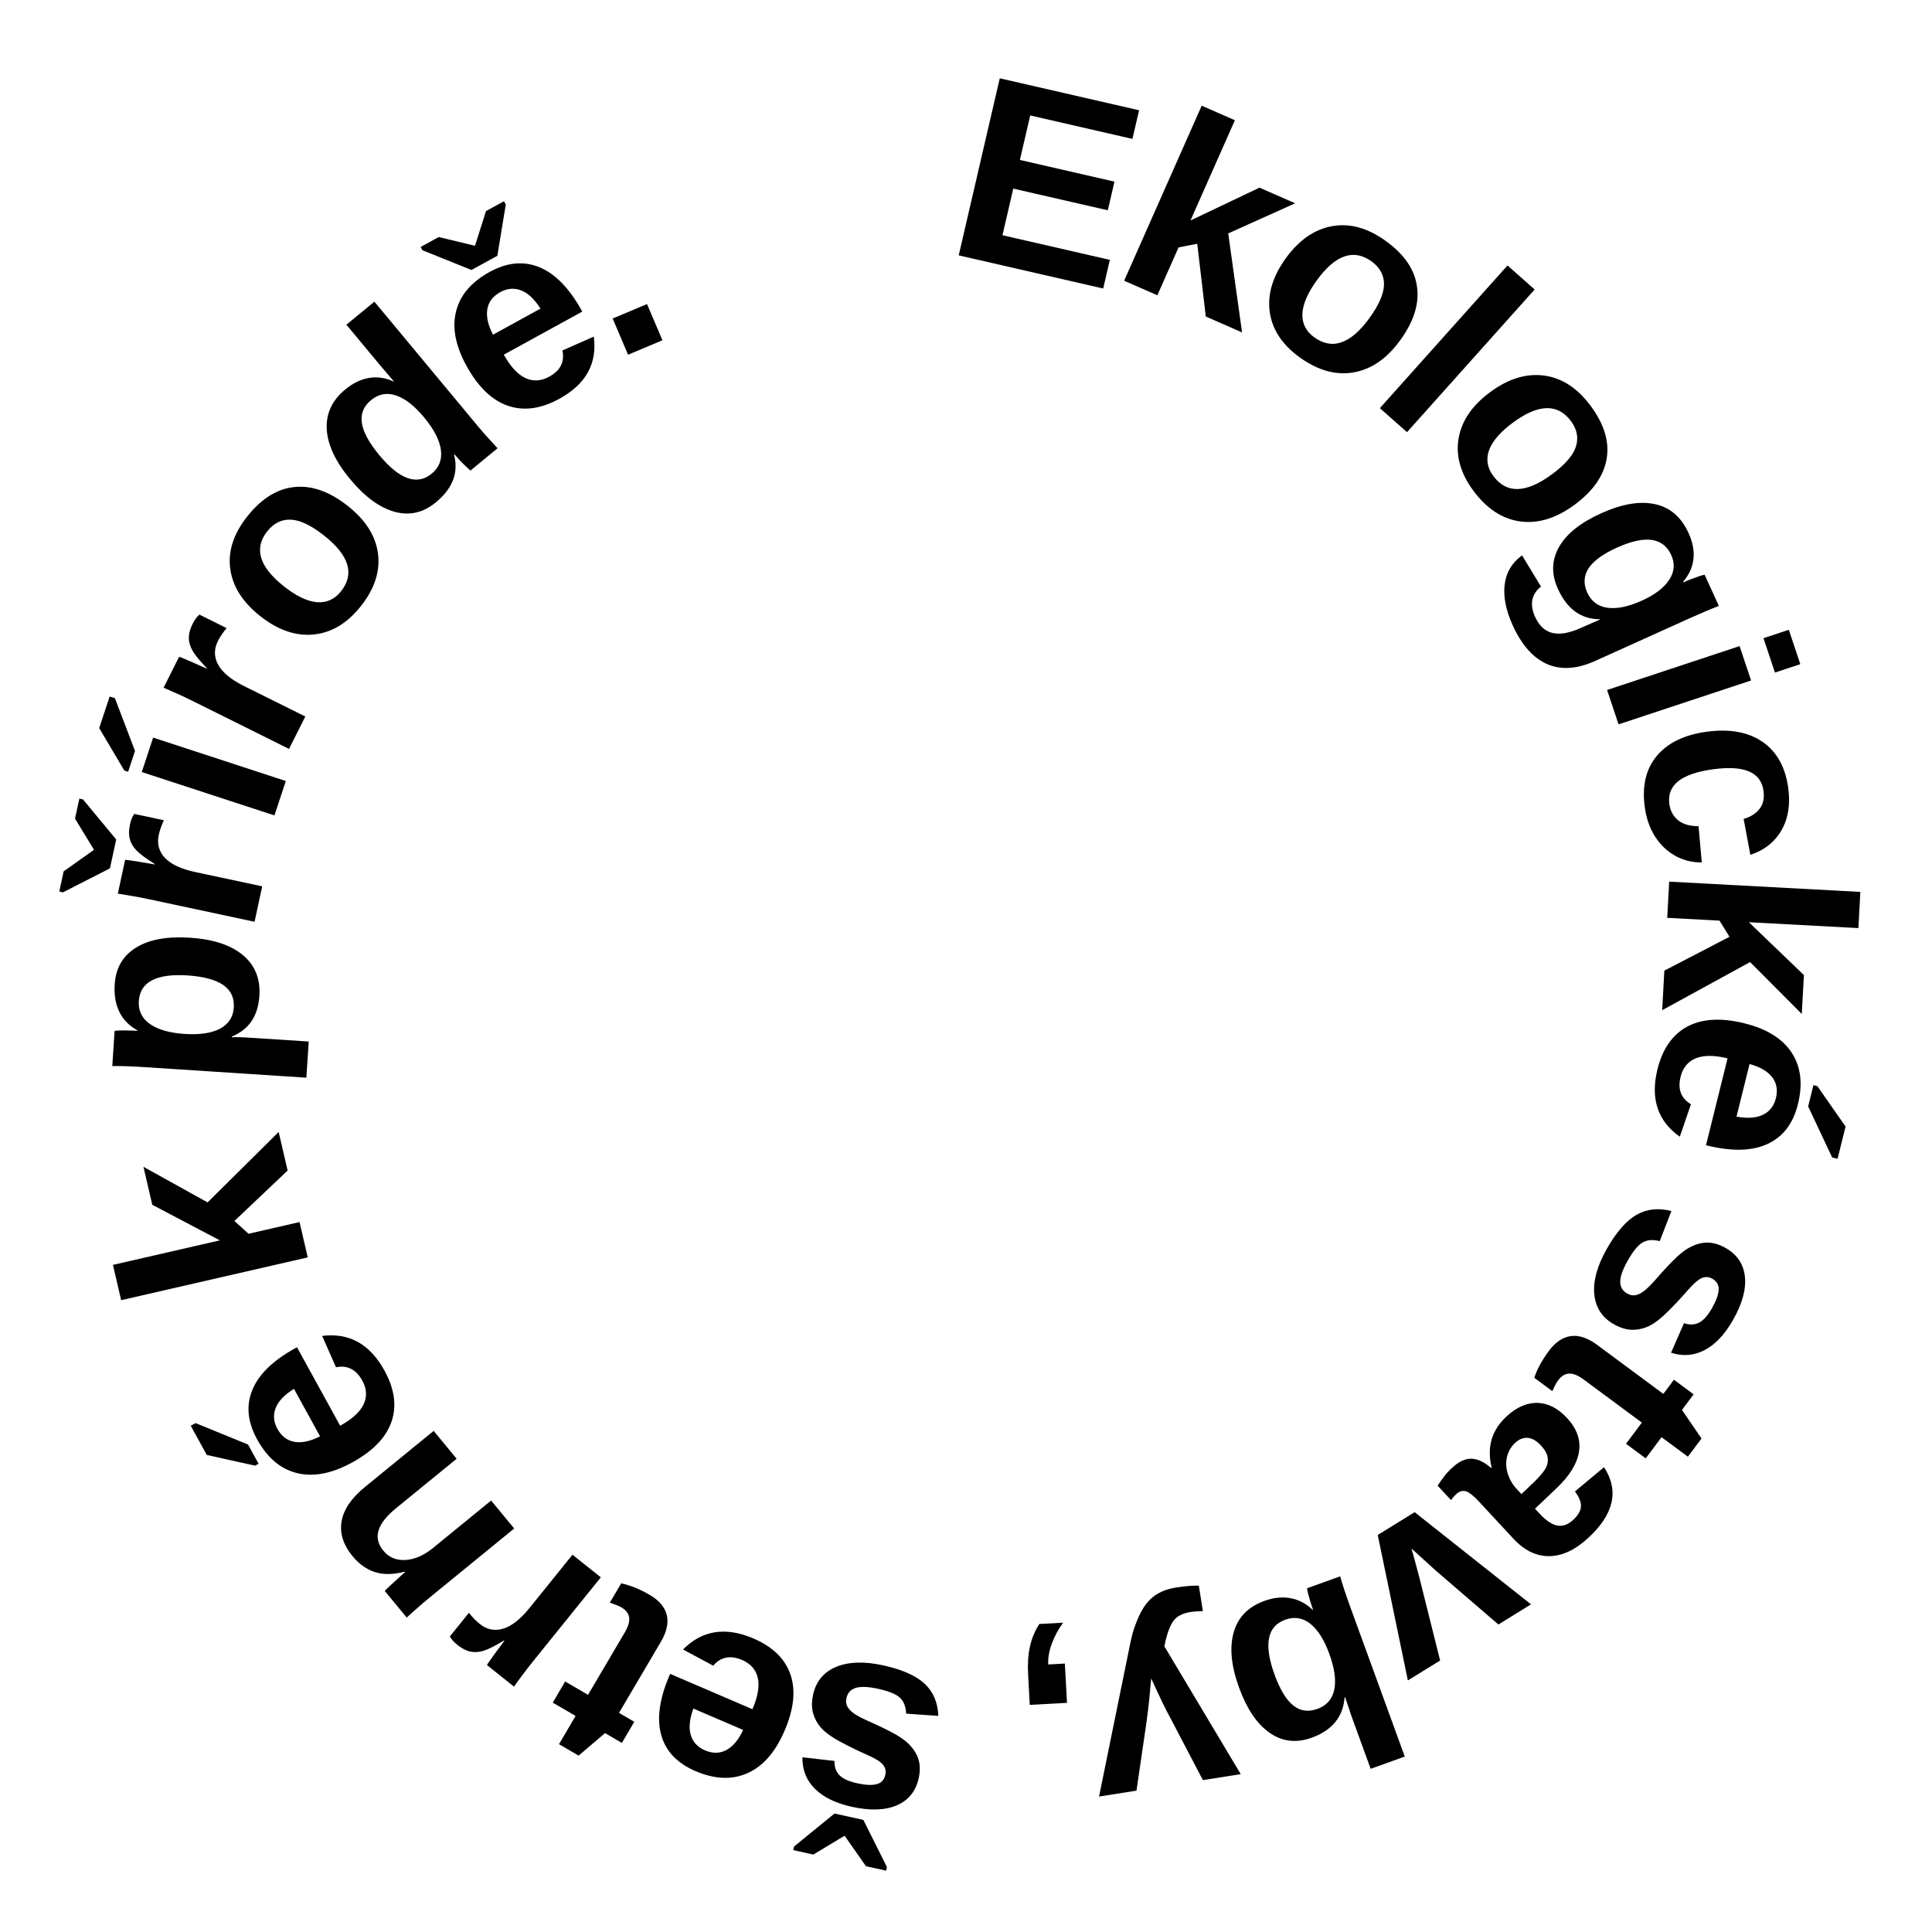 <svg width="117" height="117" viewBox="0 0 117 117" fill="none" xmlns="http://www.w3.org/2000/svg">
<path d="M67.211 15.737L66.808 17.472L58.059 15.465L60.545 4.742L68.982 6.677L68.579 8.412L62.389 6.992L61.764 9.686L67.49 11L67.088 12.735L61.362 11.422L60.708 14.245L67.211 15.737Z" fill="black"/>
<path d="M71.373 14.982L70.088 17.882L68.077 17.001L72.773 6.4L74.784 7.282L72.094 13.353L76.273 11.364L78.434 12.311L74.38 14.134L75.218 20.131L73.022 19.168L72.504 14.761L71.373 14.982Z" fill="black"/>
<path d="M84.795 20.606C83.99 21.715 83.05 22.364 81.973 22.552C80.9 22.737 79.817 22.437 78.726 21.654C77.656 20.885 77.045 19.966 76.895 18.896C76.745 17.826 77.07 16.739 77.871 15.634C78.67 14.534 79.601 13.889 80.666 13.698C81.734 13.503 82.816 13.799 83.912 14.586C85.033 15.391 85.666 16.311 85.81 17.344C85.962 18.377 85.624 19.464 84.795 20.606ZM82.929 19.267C83.519 18.453 83.814 17.767 83.814 17.209C83.813 16.651 83.559 16.189 83.052 15.825C82.51 15.436 81.963 15.338 81.411 15.532C80.862 15.721 80.306 16.203 79.743 16.979C79.19 17.742 78.899 18.418 78.871 19.007C78.85 19.594 79.089 20.067 79.588 20.426C80.138 20.821 80.689 20.922 81.241 20.728C81.8 20.534 82.363 20.046 82.929 19.267Z" fill="black"/>
<path d="M92.937 17.531L85.207 26.172L83.563 24.717L91.293 16.076L92.937 17.531Z" fill="black"/>
<path d="M95.335 30.581C94.232 31.392 93.138 31.724 92.055 31.576C90.977 31.425 90.037 30.81 89.236 29.731C88.45 28.673 88.149 27.611 88.331 26.547C88.514 25.482 89.155 24.546 90.254 23.738C91.35 22.933 92.434 22.601 93.506 22.744C94.583 22.884 95.523 23.495 96.327 24.578C97.15 25.686 97.473 26.754 97.296 27.783C97.126 28.812 96.473 29.745 95.335 30.581ZM93.966 28.737C94.776 28.142 95.266 27.578 95.436 27.046C95.605 26.514 95.504 25.998 95.131 25.496C94.734 24.961 94.242 24.701 93.658 24.717C93.077 24.73 92.4 25.02 91.628 25.588C90.869 26.146 90.386 26.701 90.179 27.254C89.981 27.807 90.064 28.33 90.431 28.824C90.834 29.367 91.329 29.631 91.913 29.615C92.505 29.6 93.19 29.307 93.966 28.737Z" fill="black"/>
<path d="M91.618 37.889C91.189 36.95 91.025 36.113 91.124 35.377C91.22 34.648 91.571 34.066 92.175 33.633L93.321 35.525C93.045 35.735 92.872 35.996 92.802 36.307C92.735 36.624 92.788 36.971 92.961 37.35C93.214 37.905 93.57 38.233 94.028 38.334C94.487 38.436 95.053 38.334 95.727 38.03L96.901 37.516L96.894 37.502C96.32 37.499 95.821 37.344 95.395 37.039C94.974 36.732 94.626 36.275 94.349 35.669C93.94 34.773 93.96 33.927 94.409 33.13C94.858 32.333 95.71 31.651 96.963 31.085C98.22 30.517 99.307 30.332 100.222 30.53C101.137 30.728 101.815 31.31 102.256 32.277C102.511 32.836 102.61 33.36 102.552 33.849C102.502 34.34 102.294 34.8 101.928 35.228L101.944 35.264C102.058 35.212 102.203 35.153 102.378 35.085C102.553 35.017 102.722 34.955 102.886 34.899C103.051 34.847 103.165 34.815 103.229 34.804L104.092 36.694C103.566 36.897 102.966 37.151 102.292 37.456L96.603 40.025C95.507 40.521 94.537 40.584 93.694 40.217C92.85 39.849 92.158 39.073 91.618 37.889ZM99.428 36.374C100.221 36.017 100.773 35.596 101.085 35.112C101.404 34.631 101.444 34.13 101.206 33.608C100.964 33.078 100.567 32.774 100.017 32.697C99.469 32.624 98.767 32.781 97.913 33.167C97.078 33.545 96.508 33.959 96.205 34.41C95.908 34.864 95.881 35.357 96.123 35.887C96.365 36.418 96.771 36.724 97.34 36.804C97.916 36.886 98.612 36.743 99.428 36.374Z" fill="black"/>
<path d="M109.025 40.221L107.49 40.73L106.794 38.648L108.329 38.14L109.025 40.221ZM106.044 41.209L98.019 43.866L97.323 41.785L105.347 39.127L106.044 41.209Z" fill="black"/>
<path d="M99.605 48.872C99.431 47.602 99.674 46.571 100.334 45.778C100.998 44.984 102.007 44.495 103.359 44.313C104.742 44.126 105.866 44.329 106.73 44.922C107.599 45.514 108.121 46.45 108.296 47.73C108.43 48.716 108.293 49.565 107.886 50.277C107.478 50.989 106.85 51.486 106 51.769L105.593 49.593C106.013 49.473 106.332 49.272 106.551 48.99C106.776 48.708 106.857 48.34 106.795 47.886C106.718 47.323 106.426 46.934 105.918 46.719C105.416 46.503 104.695 46.458 103.755 46.585C102.79 46.715 102.084 46.955 101.638 47.304C101.197 47.658 101.016 48.119 101.093 48.687C101.149 49.099 101.326 49.428 101.622 49.672C101.923 49.915 102.336 50.035 102.862 50.032L103.059 52.229C102.46 52.231 101.915 52.092 101.425 51.811C100.94 51.535 100.537 51.145 100.216 50.642C99.901 50.138 99.697 49.548 99.605 48.872Z" fill="black"/>
<path d="M104.132 55.753L100.965 55.583L101.084 53.391L112.661 54.013L112.542 56.205L105.911 55.849L109.242 59.048L109.114 61.404L105.983 58.262L100.661 61.176L100.791 58.781L104.736 56.732L104.132 55.753Z" fill="black"/>
<path d="M104.619 64.093C103.82 63.897 103.179 63.895 102.697 64.088C102.218 64.287 101.911 64.659 101.776 65.205C101.683 65.579 101.688 65.905 101.791 66.182C101.898 66.466 102.101 66.695 102.401 66.871L101.728 68.837C100.385 67.891 99.935 66.528 100.376 64.749C100.682 63.515 101.281 62.657 102.173 62.173C103.071 61.691 104.221 61.622 105.622 61.966C106.977 62.298 107.936 62.89 108.498 63.741C109.059 64.593 109.187 65.635 108.881 66.868C108.589 68.046 107.974 68.85 107.036 69.279C106.103 69.71 104.883 69.74 103.375 69.37L103.314 69.355L104.619 64.093ZM105.161 67.621C105.834 67.743 106.369 67.705 106.767 67.508C107.17 67.312 107.429 66.978 107.546 66.508C107.67 66.008 107.591 65.578 107.31 65.22C107.027 64.866 106.574 64.605 105.951 64.436L105.161 67.621ZM110.955 70.096L109.5 67.004L109.819 65.715L110.055 65.773L111.766 68.22L111.281 70.176L110.955 70.096Z" fill="black"/>
<path d="M97.73 80.192C97.018 79.79 96.624 79.183 96.548 78.369C96.473 77.562 96.729 76.645 97.314 75.617C97.888 74.608 98.487 73.923 99.112 73.563C99.738 73.211 100.439 73.136 101.216 73.341L100.513 75.16C100.11 75.058 99.77 75.082 99.493 75.231C99.214 75.384 98.909 75.751 98.58 76.33C98.276 76.864 98.122 77.292 98.119 77.613C98.116 77.934 98.26 78.177 98.55 78.34C98.786 78.473 99.029 78.478 99.279 78.356C99.53 78.24 99.837 77.974 100.201 77.557C100.477 77.24 100.73 76.959 100.96 76.712C101.188 76.469 101.392 76.264 101.571 76.096C101.753 75.936 101.909 75.808 102.04 75.715C102.44 75.444 102.842 75.291 103.245 75.255C103.647 75.224 104.061 75.329 104.487 75.569C105.191 75.965 105.584 76.542 105.668 77.301C105.753 78.067 105.514 78.945 104.95 79.936C104.453 80.81 103.883 81.416 103.242 81.754C102.597 82.096 101.916 82.151 101.197 81.92L101.982 80.129C102.312 80.244 102.61 80.236 102.877 80.105C103.148 79.976 103.414 79.681 103.677 79.219C103.935 78.767 104.069 78.394 104.08 78.101C104.095 77.811 103.967 77.589 103.694 77.436C103.481 77.316 103.262 77.306 103.037 77.406C102.814 77.514 102.545 77.751 102.228 78.116C101.783 78.625 101.371 79.065 100.991 79.437C100.614 79.816 100.262 80.093 99.934 80.267C99.61 80.437 99.267 80.525 98.904 80.53C98.544 80.542 98.153 80.429 97.73 80.192Z" fill="black"/>
<path d="M92.914 83.436C93.09 82.906 93.388 82.359 93.809 81.796C94.196 81.279 94.634 80.984 95.124 80.912C95.618 80.844 96.151 81.022 96.725 81.447L100.73 84.413L101.372 83.556L102.565 84.439L101.858 85.383L103.041 87.115L102.217 88.216L100.622 87.035L99.663 88.317L98.47 87.434L99.429 86.152L95.901 83.539C95.57 83.294 95.278 83.175 95.026 83.183C94.777 83.193 94.555 83.33 94.358 83.592C94.264 83.717 94.147 83.935 94.006 84.245L92.914 83.436Z" fill="black"/>
<path d="M91.248 85.765C91.85 85.212 92.471 84.943 93.109 84.957C93.752 84.976 94.347 85.281 94.896 85.873C95.492 86.514 95.734 87.193 95.624 87.909C95.51 88.629 95.062 89.363 94.278 90.111L92.958 91.365L93.251 91.68C93.626 92.084 93.975 92.319 94.298 92.383C94.624 92.451 94.948 92.338 95.27 92.042C95.57 91.767 95.727 91.496 95.741 91.228C95.755 90.967 95.634 90.665 95.378 90.32L97.138 88.852C98.065 90.271 97.741 91.703 96.168 93.147C95.382 93.87 94.597 94.233 93.814 94.239C93.03 94.244 92.309 93.892 91.65 93.182L89.556 90.925C89.234 90.578 88.972 90.373 88.771 90.309C88.57 90.254 88.378 90.31 88.194 90.479C88.071 90.592 87.963 90.713 87.869 90.841L87.061 89.971C87.215 89.738 87.352 89.545 87.472 89.392C87.589 89.235 87.751 89.061 87.959 88.871C88.365 88.497 88.758 88.32 89.138 88.339C89.514 88.361 89.9 88.548 90.297 88.898L90.331 88.866C90.182 88.254 90.183 87.688 90.333 87.168C90.486 86.652 90.791 86.185 91.248 85.765ZM92.135 90.477L92.953 89.705C93.315 89.337 93.544 89.052 93.641 88.85C93.734 88.637 93.76 88.423 93.717 88.208C93.67 87.996 93.54 87.776 93.327 87.547C93.055 87.253 92.784 87.095 92.515 87.073C92.246 87.059 91.998 87.156 91.772 87.364C91.518 87.596 91.35 87.878 91.266 88.209C91.187 88.537 91.199 88.875 91.303 89.225C91.411 89.579 91.591 89.891 91.843 90.162L92.135 90.477Z" fill="black"/>
<path d="M85.259 101.765L83.435 92.956L85.669 91.576L92.717 97.158L90.743 98.378L86.984 95.144C86.879 95.055 86.703 94.895 86.454 94.663C86.203 94.439 85.878 94.144 85.478 93.778C85.499 93.851 85.54 93.997 85.603 94.215C85.661 94.436 85.726 94.678 85.797 94.94C85.869 95.202 85.927 95.423 85.972 95.603L87.213 100.558L85.259 101.765Z" fill="black"/>
<path d="M75.034 102.195C74.557 100.883 74.45 99.768 74.713 98.848C74.973 97.934 75.594 97.301 76.573 96.948C77.137 96.745 77.669 96.691 78.17 96.788C78.671 96.884 79.115 97.122 79.503 97.503L79.518 97.498C79.477 97.385 79.428 97.236 79.372 97.052C79.316 96.867 79.266 96.692 79.221 96.525C79.179 96.363 79.157 96.249 79.155 96.183L81.162 95.46C81.226 95.697 81.307 95.966 81.406 96.268C81.507 96.575 81.626 96.917 81.763 97.294L85.071 106.374L83.006 107.119L81.899 104.08C81.821 103.865 81.747 103.648 81.678 103.429C81.605 103.212 81.531 102.994 81.458 102.777L81.428 102.788C81.383 103.38 81.194 103.88 80.861 104.288C80.527 104.696 80.054 105.011 79.442 105.232C78.501 105.571 77.651 105.473 76.891 104.939C76.127 104.411 75.509 103.497 75.034 102.195ZM77.188 101.419C77.516 102.319 77.891 102.939 78.315 103.279C78.738 103.62 79.226 103.69 79.78 103.49C80.339 103.289 80.679 102.9 80.802 102.324C80.922 101.755 80.821 101.03 80.5 100.149C80.194 99.308 79.813 98.703 79.357 98.336C78.897 97.97 78.388 97.888 77.829 98.09C77.281 98.287 76.954 98.662 76.851 99.215C76.742 99.769 76.854 100.503 77.188 101.419Z" fill="black"/>
<path d="M71.217 96.14C71.747 96.056 72.207 96.017 72.599 96.024L72.846 97.567C72.551 97.571 72.298 97.59 72.087 97.624C71.583 97.703 71.229 97.899 71.026 98.211C70.818 98.523 70.647 99.02 70.513 99.7L75.137 107.439L72.846 107.802L70.908 104.099C70.76 103.832 70.587 103.496 70.39 103.089C70.194 102.683 69.969 102.201 69.716 101.645C69.674 102.137 69.63 102.592 69.587 103.011C69.543 103.429 69.49 103.859 69.429 104.301L68.825 108.439L66.557 108.798L68.454 99.488C68.53 99.112 68.622 98.776 68.727 98.48C68.833 98.184 68.946 97.918 69.067 97.683C69.312 97.206 69.606 96.851 69.948 96.618C70.29 96.379 70.713 96.22 71.217 96.14Z" fill="black"/>
<path d="M62.26 101.38C62.226 100.756 62.264 100.201 62.373 99.715C62.477 99.23 62.666 98.774 62.94 98.347L64.383 98.269C64.097 98.655 63.869 99.074 63.701 99.527C63.532 99.979 63.459 100.403 63.48 100.798L64.487 100.744L64.616 103.123L62.361 103.245L62.26 101.38Z" fill="black"/>
<path d="M49.247 102.603C49.426 101.805 49.894 101.249 50.653 100.937C51.405 100.629 52.358 100.603 53.512 100.858C54.646 101.109 55.476 101.48 56.002 101.97C56.521 102.463 56.795 103.111 56.824 103.912L54.877 103.777C54.858 103.362 54.736 103.044 54.513 102.824C54.285 102.603 53.846 102.421 53.195 102.276C52.595 102.144 52.141 102.123 51.832 102.215C51.523 102.306 51.332 102.515 51.26 102.84C51.2 103.104 51.266 103.338 51.455 103.54C51.639 103.746 51.983 103.96 52.488 104.184C52.871 104.355 53.215 104.513 53.518 104.66C53.816 104.807 54.072 104.94 54.285 105.062C54.492 105.188 54.659 105.3 54.786 105.397C55.162 105.699 55.425 106.038 55.576 106.412C55.722 106.786 55.741 107.212 55.635 107.69C55.458 108.477 55.019 109.023 54.316 109.326C53.606 109.633 52.695 109.663 51.581 109.417C50.6 109.199 49.855 108.834 49.345 108.321C48.83 107.807 48.58 107.173 48.594 106.419L50.537 106.641C50.523 106.99 50.618 107.272 50.82 107.488C51.022 107.708 51.382 107.876 51.901 107.991C52.409 108.104 52.805 108.122 53.089 108.046C53.372 107.975 53.547 107.788 53.615 107.483C53.669 107.244 53.615 107.032 53.453 106.847C53.286 106.665 52.981 106.478 52.539 106.284C51.922 106.009 51.381 105.745 50.914 105.492C50.442 105.243 50.074 104.989 49.812 104.728C49.556 104.469 49.372 104.167 49.263 103.822C49.147 103.482 49.142 103.075 49.247 102.603ZM48.09 111.82L50.537 109.826L52.284 110.212L53.711 113.065L53.662 113.286L52.441 113.016L51.161 111.188L51.131 111.181L49.253 112.31L48.04 112.041L48.09 111.82Z" fill="black"/>
<path d="M45.566 103.508C45.894 102.753 46.003 102.123 45.893 101.617C45.777 101.113 45.46 100.75 44.943 100.528C44.589 100.376 44.266 100.328 43.975 100.385C43.677 100.444 43.416 100.606 43.192 100.873L41.362 99.891C42.522 98.723 43.944 98.501 45.628 99.224C46.796 99.726 47.544 100.455 47.872 101.413C48.199 102.375 48.074 103.517 47.5 104.841C46.944 106.121 46.199 106.969 45.264 107.383C44.329 107.798 43.277 107.754 42.11 107.253C40.995 106.774 40.303 106.038 40.036 105.044C39.767 104.056 39.941 102.849 40.559 101.426L40.584 101.368L45.566 103.508ZM41.989 103.468C41.756 104.111 41.703 104.644 41.832 105.067C41.958 105.496 42.244 105.805 42.689 105.997C43.163 106.2 43.6 106.193 44.002 105.974C44.399 105.753 44.733 105.35 45.004 104.763L41.989 103.468Z" fill="black"/>
<path d="M37.619 95.886C38.167 96.001 38.746 96.236 39.353 96.59C39.911 96.915 40.252 97.316 40.377 97.792C40.498 98.273 40.378 98.821 40.016 99.436L37.487 103.731L38.412 104.27L37.659 105.549L36.64 104.955L35.039 106.319L33.851 105.626L34.858 103.916L33.474 103.11L34.227 101.831L35.611 102.637L37.839 98.854C38.047 98.499 38.135 98.197 38.1 97.948C38.063 97.703 37.902 97.498 37.619 97.333C37.484 97.254 37.254 97.163 36.929 97.058L37.619 95.886Z" fill="black"/>
<path d="M32.064 97.38L34.669 94.152L36.385 95.522L32.323 100.556C32.032 100.917 31.796 101.222 31.615 101.471C31.427 101.72 31.264 101.943 31.126 102.14L29.489 100.833C29.511 100.79 29.568 100.703 29.661 100.571C29.755 100.438 29.861 100.29 29.98 100.125C30.096 99.965 30.208 99.814 30.315 99.673C30.418 99.529 30.494 99.426 30.543 99.365L30.519 99.346C29.99 99.67 29.578 99.877 29.283 99.969C29 100.055 28.732 100.072 28.481 100.018C28.23 99.964 27.97 99.83 27.701 99.616C27.482 99.44 27.329 99.268 27.244 99.1L28.397 97.671C28.62 97.95 28.84 98.175 29.056 98.347C29.483 98.689 29.956 98.783 30.474 98.63C30.988 98.474 31.518 98.058 32.064 97.38Z" fill="black"/>
<path d="M26.232 93.737L29.742 90.871L31.139 92.564L26.056 96.715C25.705 97.001 25.424 97.241 25.212 97.435C24.992 97.627 24.799 97.802 24.631 97.959L23.299 96.344C23.341 96.296 23.447 96.192 23.619 96.032C23.787 95.875 23.962 95.715 24.145 95.552C24.32 95.389 24.451 95.272 24.535 95.203L24.515 95.179C23.826 95.358 23.226 95.368 22.715 95.207C22.204 95.046 21.752 94.726 21.357 94.248C20.787 93.557 20.563 92.852 20.686 92.133C20.809 91.414 21.282 90.719 22.105 90.047L26.262 86.653L27.654 88.34L23.981 91.339C23.404 91.81 23.052 92.259 22.924 92.686C22.797 93.112 22.894 93.521 23.216 93.91C23.554 94.32 24.005 94.507 24.569 94.47C25.125 94.433 25.68 94.188 26.232 93.737Z" fill="black"/>
<path d="M20.598 86.339C21.321 85.946 21.795 85.516 22.02 85.05C22.238 84.581 22.212 84.1 21.941 83.608C21.755 83.27 21.53 83.034 21.266 82.899C20.994 82.762 20.688 82.729 20.348 82.802L19.509 80.902C21.142 80.695 22.4 81.395 23.284 83.001C23.896 84.115 24.037 85.15 23.706 86.106C23.372 87.065 22.571 87.889 21.303 88.579C20.077 89.246 18.968 89.455 17.975 89.206C16.983 88.958 16.181 88.277 15.569 87.163C14.984 86.1 14.892 85.094 15.293 84.147C15.688 83.202 16.568 82.359 17.932 81.617L17.986 81.588L20.598 86.339ZM17.802 84.107C17.223 84.469 16.854 84.857 16.694 85.27C16.53 85.685 16.565 86.105 16.798 86.529C17.047 86.981 17.396 87.245 17.848 87.319C18.296 87.39 18.808 87.277 19.383 86.982L17.802 84.107ZM11.847 86.182L15.02 87.479L15.66 88.643L15.447 88.759L12.522 88.109L11.551 86.342L11.847 86.182Z" fill="black"/>
<path d="M15.049 74.716L18.141 74.007L18.636 76.146L7.336 78.738L6.84 76.6L13.313 75.115L9.221 72.96L8.688 70.661L12.572 72.816L16.876 68.55L17.418 70.887L14.196 73.942L15.049 74.716Z" fill="black"/>
<path d="M11.509 56.787C12.918 56.879 13.988 57.234 14.72 57.85C15.447 58.462 15.776 59.282 15.708 60.311C15.627 61.532 15.072 62.352 14.043 62.77L14.04 62.817C14.197 62.796 14.671 62.811 15.461 62.863L18.697 63.074L18.552 65.264L8.745 64.624C8.345 64.598 7.983 64.579 7.66 64.569C7.337 64.558 7.05 64.555 6.8 64.559L6.94 62.431C7.004 62.414 7.111 62.406 7.263 62.405C7.409 62.399 7.576 62.4 7.764 62.407C7.952 62.408 8.136 62.415 8.318 62.427L8.32 62.396C7.817 62.118 7.453 61.744 7.228 61.276C6.998 60.806 6.904 60.247 6.947 59.597C7.012 58.615 7.442 57.879 8.236 57.388C9.025 56.896 10.116 56.696 11.509 56.787ZM11.358 59.071C10.413 59.01 9.694 59.109 9.201 59.369C8.71 59.624 8.444 60.042 8.406 60.624C8.368 61.206 8.593 61.67 9.082 62.015C9.571 62.355 10.273 62.555 11.187 62.615C12.097 62.674 12.811 62.567 13.33 62.293C13.845 62.013 14.121 61.587 14.158 61.016C14.197 60.429 13.984 59.974 13.52 59.651C13.051 59.328 12.33 59.135 11.358 59.071Z" fill="black"/>
<path d="M11.822 52.81L15.879 53.676L15.416 55.822L9.09 54.471C8.636 54.375 8.258 54.302 7.954 54.253C7.646 54.198 7.374 54.153 7.136 54.118L7.577 52.072C7.625 52.071 7.73 52.083 7.89 52.106C8.05 52.13 8.23 52.158 8.431 52.19C8.627 52.221 8.812 52.252 8.986 52.284C9.161 52.311 9.287 52.333 9.364 52.349L9.37 52.319C8.844 51.993 8.474 51.72 8.261 51.498C8.056 51.284 7.922 51.053 7.859 50.805C7.795 50.557 7.799 50.266 7.872 49.929C7.931 49.655 8.017 49.441 8.13 49.29L9.925 49.673C9.775 49.998 9.671 50.295 9.613 50.565C9.497 51.099 9.624 51.563 9.992 51.956C10.361 52.344 10.971 52.628 11.822 52.81ZM5.026 48.411L7.036 50.838L6.659 52.587L3.812 54.04L3.591 53.992L3.854 52.77L5.676 51.474L5.683 51.443L4.543 49.578L4.805 48.364L5.026 48.411Z" fill="black"/>
<path d="M9.274 44.669L17.309 47.297L16.62 49.381L8.585 46.754L9.274 44.669ZM6.96 42.285L8.176 45.477L7.759 46.739L7.529 46.663L6.008 44.094L6.641 42.181L6.96 42.285Z" fill="black"/>
<path d="M14.775 41.545L18.489 43.391L17.504 45.353L11.712 42.474C11.296 42.267 10.948 42.103 10.666 41.98C10.381 41.85 10.128 41.739 9.907 41.646L10.846 39.775C10.893 39.787 10.991 39.824 11.14 39.886C11.29 39.949 11.457 40.021 11.644 40.102C11.826 40.181 11.997 40.257 12.158 40.331C12.322 40.401 12.438 40.453 12.508 40.488L12.522 40.46C12.093 40.014 11.803 39.657 11.652 39.39C11.507 39.132 11.435 38.876 11.435 38.62C11.436 38.364 11.513 38.082 11.667 37.775C11.794 37.524 11.93 37.339 12.077 37.22L13.721 38.037C13.495 38.314 13.319 38.576 13.196 38.823C12.95 39.312 12.957 39.792 13.215 40.263C13.476 40.73 13.996 41.157 14.775 41.545Z" fill="black"/>
<path d="M21.078 30.652C22.151 31.503 22.757 32.467 22.894 33.546C23.026 34.622 22.673 35.684 21.833 36.733C21.009 37.761 20.057 38.326 18.976 38.426C17.895 38.526 16.82 38.153 15.75 37.305C14.685 36.461 14.082 35.505 13.943 34.437C13.8 33.367 14.149 32.305 14.992 31.252C15.855 30.174 16.809 29.588 17.853 29.492C18.897 29.388 19.972 29.775 21.078 30.652ZM19.642 32.445C18.854 31.82 18.18 31.495 17.62 31.47C17.06 31.445 16.584 31.676 16.194 32.164C15.777 32.684 15.652 33.224 15.819 33.781C15.983 34.336 16.44 34.911 17.191 35.506C17.93 36.092 18.594 36.412 19.183 36.467C19.772 36.515 20.259 36.299 20.643 35.819C21.066 35.291 21.194 34.748 21.027 34.19C20.859 33.625 20.397 33.043 19.642 32.445Z" fill="black"/>
<path d="M28.49 28.496C28.449 28.462 28.367 28.388 28.244 28.273C28.122 28.158 27.991 28.03 27.853 27.887C27.718 27.742 27.608 27.617 27.521 27.513L27.497 27.533C27.638 28.077 27.617 28.59 27.435 29.071C27.252 29.552 26.903 30.004 26.388 30.427C25.628 31.053 24.796 31.241 23.892 30.993C22.985 30.741 22.091 30.085 21.208 29.023C20.313 27.946 19.839 26.936 19.788 25.994C19.737 25.044 20.112 24.24 20.912 23.582C21.375 23.201 21.853 22.97 22.346 22.888C22.844 22.802 23.341 22.875 23.839 23.107L23.851 23.097L22.95 22.037L20.977 19.664L22.673 18.269L28.905 25.768C29.071 25.968 29.257 26.183 29.461 26.413C29.666 26.642 29.889 26.887 30.132 27.146L28.49 28.496ZM22.976 27.569C23.589 28.306 24.159 28.768 24.686 28.954C25.218 29.138 25.705 29.047 26.147 28.683C26.594 28.316 26.778 27.837 26.701 27.247C26.62 26.652 26.28 25.995 25.681 25.274C25.098 24.573 24.532 24.132 23.981 23.95C23.432 23.762 22.928 23.856 22.469 24.233C22.015 24.607 21.83 25.069 21.915 25.62C21.997 26.166 22.35 26.816 22.976 27.569Z" fill="black"/>
<path d="M30.509 21.478C30.909 22.198 31.343 22.669 31.812 22.893C32.284 23.109 32.766 23.082 33.259 22.812C33.597 22.626 33.833 22.402 33.967 22.138C34.102 21.868 34.133 21.563 34.058 21.224L35.96 20.385C36.177 22.012 35.483 23.267 33.875 24.149C32.761 24.76 31.723 24.902 30.761 24.574C29.797 24.242 28.965 23.445 28.265 22.183C27.589 20.963 27.372 19.858 27.616 18.869C27.859 17.88 28.538 17.079 29.652 16.468C30.716 15.884 31.724 15.791 32.677 16.189C33.628 16.582 34.48 17.457 35.232 18.815L35.263 18.869L30.509 21.478ZM32.733 18.689C32.365 18.113 31.974 17.745 31.559 17.587C31.141 17.424 30.72 17.459 30.295 17.692C29.843 17.94 29.581 18.289 29.509 18.739C29.441 19.186 29.557 19.695 29.856 20.268L32.733 18.689ZM30.63 12.384L30.119 15.49L28.551 16.35L25.583 15.154L25.473 14.956L26.569 14.355L28.745 14.88L28.772 14.865L29.431 12.784L30.52 12.186L30.63 12.384Z" fill="black"/>
<path d="M39.183 18.413L40.116 20.606L38.035 21.482L37.102 19.289L39.183 18.413Z" fill="black"/>
</svg>
